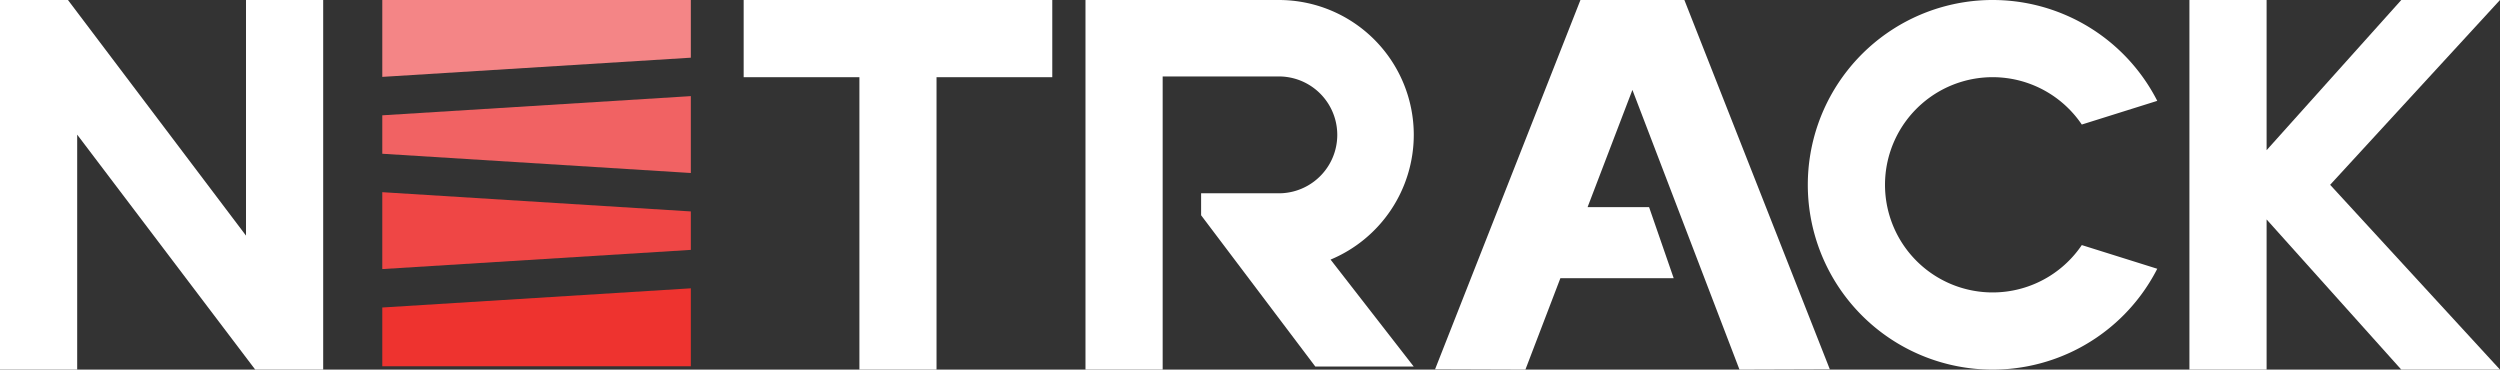 <svg xmlns="http://www.w3.org/2000/svg" viewBox="0 0 406.5 60.1">
  <rect x="0" y="0" width="406.5" height="60.1" fill="#333333" stroke="none"/>
  <defs>
    <style>
      .a {
        fill: #fff;
      }

      .b {
        fill: #f48586;
      }

      .c {
        fill: #ee332f;
      }

      .d {
        fill: #ef4645;
      }

      .e {
        fill: #f16263;
      }
    </style>
  </defs>
  <title>logo</title>
  <g>
    <path class="a" d="M338.5,39.85a17.5,17.5,0,1,1,0-19.6l12.27-3.85a30.05,30.05,0,1,0,0,27.3Z"/>
    <polygon class="a" points="40 0 40 38.31 11.05 0 0 0 0 60.1 12.55 60.1 12.55 21.89 41.5 60.1 52.55 60.1 52.55 0 40 0"/>
    <polygon class="a" points="406.5 0 390.45 0 368.55 24.42 368.55 0 356 0 356 60.1 368.55 60.1 368.55 35.68 390.45 60.1 406.5 60.1 378.88 30.05 406.5 0"/>
    <polygon class="b" points="112.33 9.38 112.33 0 62.16 0 62.16 6.25 62.16 12.5 112.33 9.38"/>
    <polygon class="c" points="62.16 59.55 62.16 50 112.33 46.88 112.33 48.5 112.33 59.55 62.16 59.55"/>
    <polygon class="d" points="112.33 40.63 112.33 34.38 62.16 31.25 62.16 37.5 62.16 43.75 112.33 40.63"/>
    <polygon class="e" points="62.16 25 62.16 18.75 112.33 15.63 112.33 21.88 112.33 28.13 62.16 25"/>
    <polygon class="a" points="171.1 0 150.78 0 139.74 0 120.92 0 120.92 1.5 120.92 12.55 139.74 12.55 139.74 60.1 152.28 60.1 152.28 12.55 171.1 12.55 171.1 0"/>
    <path class="a" d="M229.88,21.94A21.94,21.94,0,0,0,207.94,0H176.5V60.1h12.55V12.43h18.89a9.5,9.5,0,0,1,0,19H195.3V35l18.57,24.6h16L216.35,42.21A22,22,0,0,0,229.88,21.94Z"/>
    <polygon class="a" points="282.84 60.1 297.53 60.05 273.88 0 271.03 0 259.83 0 256.98 0 233.34 60.05 248.03 60.1 253.72 45.23 272.14 45.23 268.14 33.68 258.14 33.68 265.43 14.62 282.84 60.1"/>
  </g>
</svg>
